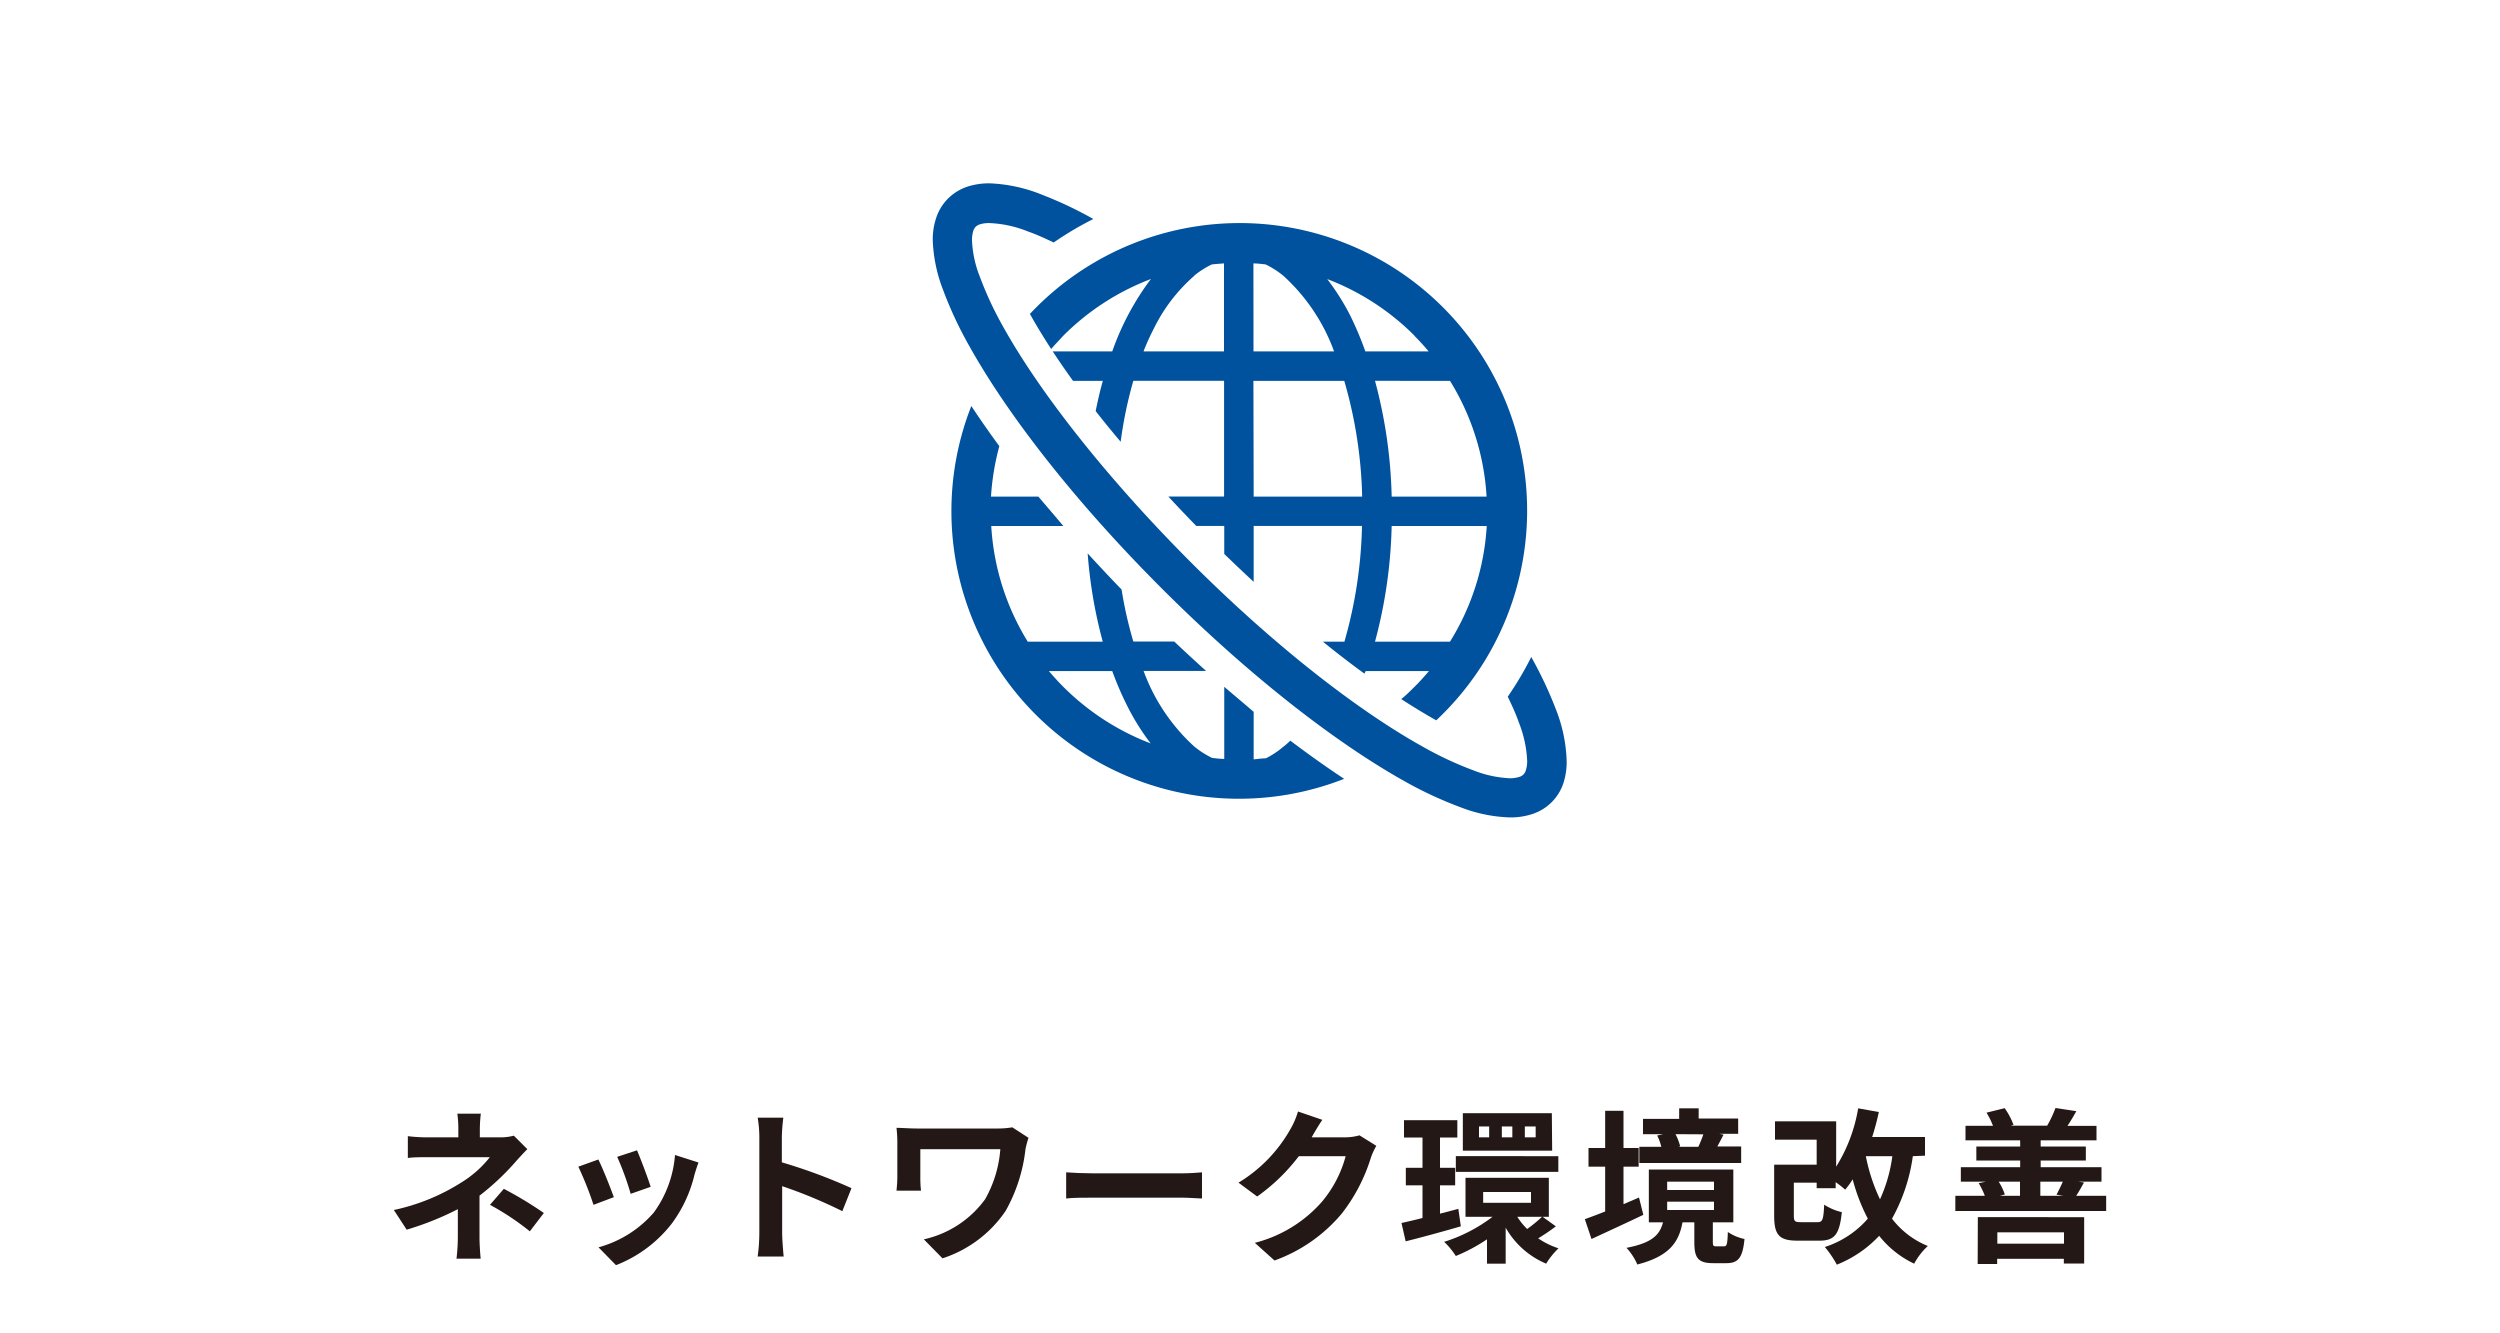 <svg xmlns="http://www.w3.org/2000/svg" viewBox="0 0 300 159.9"><defs><style>.cls-1{fill:none;}.cls-2{fill:#231815;}.cls-3{fill:#00529f;}</style></defs><g id="レイヤー_2" data-name="レイヤー 2"><g id="コンテンツ"><rect class="cls-1" width="300" height="159.9"/><path class="cls-2" d="M63.28,137.9c-.5.5-1.12,1.18-1.54,1.66a30.18,30.18,0,0,1-4.2,3.92c0,1.6,0,3.78,0,5,0,.8.08,1.94.14,2.56H54.78a23,23,0,0,0,.16-2.56V145.1a35.12,35.12,0,0,1-6.14,2.46l-1.54-2.36a24.65,24.65,0,0,0,8.16-3.34,12.86,12.86,0,0,0,3.36-3H51.54c-.72,0-2,0-2.6.1v-2.62a18.82,18.82,0,0,0,2.56.14H55v-1a12.92,12.92,0,0,0-.12-1.84H57.7a16.39,16.39,0,0,0-.12,1.84v1H60a6,6,0,0,0,1.66-.2Zm-2.82,4.76a45.08,45.08,0,0,1,4.8,2.9l-1.68,2.2a31.46,31.46,0,0,0-4.78-3.18Z"/><path class="cls-2" d="M73.66,143.66l-2.44.92A40.4,40.4,0,0,0,69.4,140l2.4-.86C72.3,140.12,73.26,142.54,73.66,143.66Zm10.16-4.16c-.24.64-.36,1.06-.48,1.46a16.13,16.13,0,0,1-2.72,5.86,15.62,15.62,0,0,1-6.7,5l-2.1-2.14a13.46,13.46,0,0,0,6.64-4.18A13.48,13.48,0,0,0,81,138.6Zm-5.74,2.92-2.4.84a33.31,33.31,0,0,0-1.62-4.44l2.38-.78C76.82,138.9,77.8,141.5,78.08,142.42Z"/><path class="cls-2" d="M101.08,145.34a57.77,57.77,0,0,0-7.22-3V148c0,.58.1,2,.18,2.78H90.92a21.4,21.4,0,0,0,.2-2.78V136.54a14,14,0,0,0-.2-2.42H94a21.75,21.75,0,0,0-.18,2.42v2.94a65.32,65.32,0,0,1,8.36,3.1Z"/><path class="cls-2" d="M123.42,136.54a12.17,12.17,0,0,0-.36,1.34,19.49,19.49,0,0,1-2.38,7.42A14.57,14.57,0,0,1,113.1,151l-2.24-2.28a12.39,12.39,0,0,0,7.36-4.82,14.36,14.36,0,0,0,1.82-6h-9.6v3.34a13.85,13.85,0,0,0,.08,1.64h-2.94c.06-.62.1-1.12.1-1.64v-4.22a15.77,15.77,0,0,0-.1-1.68c.64,0,1.52.08,2.44.08h9.56a10.83,10.83,0,0,0,1.9-.14Z"/><path class="cls-2" d="M127.94,140.68c.72.06,2.18.12,3.22.12H141.9c.92,0,1.82-.08,2.34-.12v3.14c-.48,0-1.5-.1-2.34-.1H131.16c-1.14,0-2.48,0-3.22.1Z"/><path class="cls-2" d="M165.16,137.5a8,8,0,0,0-.66,1.44,20.87,20.87,0,0,1-3.48,6.68,18.84,18.84,0,0,1-8.08,5.64l-2.36-2.12a15.94,15.94,0,0,0,8.06-4.94,14.22,14.22,0,0,0,2.84-5.46h-5.62a22.8,22.8,0,0,1-5,4.84l-2.24-1.66a17.61,17.61,0,0,0,6.24-6.44,9.62,9.62,0,0,0,.9-2.1l2.92,1c-.48.7-1,1.6-1.22,2l-.06.1h4a6.41,6.41,0,0,0,1.74-.24Z"/><path class="cls-2" d="M175.3,147.16c-2.28.66-4.7,1.32-6.62,1.8l-.5-2.2c.72-.16,1.58-.36,2.52-.6v-3.92h-2v-2.1h2V136.5h-2.22v-2.08h6.4v2.08H172.8v3.64h1.82v2.1H172.8v3.4l2.2-.58Zm11.4,0a22.18,22.18,0,0,1-2.12,1.44,9.56,9.56,0,0,0,2.44,1.2,8.92,8.92,0,0,0-1.48,1.84,10.09,10.09,0,0,1-4.86-4.32v4.32h-2.24v-2.92a21,21,0,0,1-3.74,2,9.3,9.3,0,0,0-1.4-1.7,18.94,18.94,0,0,0,5.8-3h-3.24v-4.68h10v4.68h-.74Zm-12-8.42H187v1.88h-12.3Zm11.56-.66H175.54v-4.5h10.68Zm-7.56-2.9h-1.22v1.3h1.22Zm-.72,9.16h5.74v-1.3h-5.74Zm3.5-9.16h-1.26v1.3h1.26Zm.6,10.84a8,8,0,0,0,1.18,1.46,17,17,0,0,0,1.78-1.46Zm2.2-10.84h-1.3v1.3h1.3Z"/><path class="cls-2" d="M197.2,145.78c-2.1,1-4.4,2.06-6.22,2.9l-.8-2.38c.68-.24,1.52-.56,2.44-.92V140h-2v-2.24h2v-4.46h2.2v4.46h1.82V140h-1.82v4.5l1.86-.8Zm9.68,3.78c.32,0,.42-.2.46-1.72a5.7,5.7,0,0,0,2,.84c-.22,2.3-.78,2.9-2.18,2.9h-1.56c-1.88,0-2.28-.66-2.28-2.56v-2.34h-1.42c-.44,2.4-1.6,4.08-5.42,5.06a7.16,7.16,0,0,0-1.3-2c3.14-.6,4-1.6,4.38-3.06h-1.7v-6.34H208v6.34h-2.46V149c0,.5.06.56.42.56Zm2.06-10H196.72v-1.94h2.64a6.52,6.52,0,0,0-.5-1.36l.74-.16h-2.44v-1.84h4.34V133h2.34v1.22h4.74v1.84h-2.26l.5.1c-.26.54-.52,1-.74,1.42h2.86Zm-8.88,3.24h5.62v-1h-5.62Zm0,2.4h5.62v-1h-5.62Zm1-9.1a6.38,6.38,0,0,1,.56,1.46l-.26.06h2.54l-.1,0c.2-.44.44-1,.6-1.5Z"/><path class="cls-2" d="M229.54,138.74a21.34,21.34,0,0,1-2.5,7.5,10.24,10.24,0,0,0,4.3,3.28,8.13,8.13,0,0,0-1.64,2.12,11.75,11.75,0,0,1-4.2-3.34,14.11,14.11,0,0,1-5.08,3.46,12.41,12.41,0,0,0-1.44-2.12,11.51,11.51,0,0,0,5.16-3.4,22.29,22.29,0,0,1-1.82-4.72,9.87,9.87,0,0,1-.9,1.24,11.38,11.38,0,0,0-1.14-.9v.72H218v-.66h-2.74v3.94c0,.7.12.8.84.8h2c.6,0,.72-.28.8-2.1a6.72,6.72,0,0,0,2.12.9c-.28,2.72-.9,3.42-2.7,3.42h-2.6c-2.18,0-2.82-.64-2.82-3v-6.12H218v-3h-5v-2.2h7.34V140a19.2,19.2,0,0,0,2.64-7l2.48.44a29.43,29.43,0,0,1-.8,3H231v2.24Zm-5.64,0a21.87,21.87,0,0,0,1.7,5.18,18.19,18.19,0,0,0,1.48-5.18Z"/><path class="cls-2" d="M252.74,143.5v1.82h-18.1V143.5h3.54a8.89,8.89,0,0,0-.74-1.52l.86-.18h-3v-1.74h7.12v-.8h-5.26v-1.68h5.26v-.74h-6.56V135.1h3.3a8.93,8.93,0,0,0-.78-1.58l2.18-.54a8.56,8.56,0,0,1,1.06,2l-.34.1h4.48l-.1,0a14.33,14.33,0,0,0,1-2.12l2.5.38c-.38.68-.74,1.28-1.06,1.76h3.48v1.74h-6.7v.74h5.42v1.68h-5.42v.8h7.3v1.74H249.4l.68.1c-.36.64-.66,1.18-.94,1.6Zm-15.4,2.56H250.1v5.56h-2.44v-.56h-8v.62h-2.34Zm2.34,1.82v1.36h8v-1.36Zm.16-6.08a6.68,6.68,0,0,1,.74,1.54l-.62.16h2.44v-1.7Zm5,0v1.7h2.8l-.86-.14c.24-.44.54-1.06.76-1.56Z"/><path class="cls-3" d="M154,89.61A10.65,10.65,0,0,1,151.9,91c-.49,0-1,.09-1.46.12V85.42c-1.17-1-2.35-2-3.53-3v8.65c-.49,0-1-.07-1.46-.12a11,11,0,0,1-2.13-1.36,22.86,22.86,0,0,1-6.09-9.08h7.5q-1.9-1.71-3.83-3.53H136a48.46,48.46,0,0,1-1.41-6.24c-1.4-1.44-2.75-2.89-4.07-4.33A56.67,56.67,0,0,0,132.33,77h-9a29.69,29.69,0,0,1-4.38-13.88h8.65c-1-1.19-2-2.36-3-3.53h-5.68a30.09,30.09,0,0,1,1-6.05q-1.8-2.45-3.36-4.82A34.51,34.51,0,0,0,161.3,93.46c-2.1-1.38-4.26-2.92-6.46-4.58C154.57,89.14,154.3,89.38,154,89.61ZM127.6,82.42c-.6-.6-1.18-1.24-1.73-1.89h7.6a38.65,38.65,0,0,0,1.89,4.36,28.15,28.15,0,0,0,2.72,4.32A29.9,29.9,0,0,1,127.6,82.42Z"/><path class="cls-3" d="M123.59,37.67c.75,1.35,1.61,2.76,2.55,4.21.47-.55,1-1.09,1.46-1.6a29.82,29.82,0,0,1,10.51-6.8,32.05,32.05,0,0,0-4.64,8.69h-7.14c.75,1.15,1.57,2.33,2.43,3.53h3.58c-.33,1.17-.61,2.39-.86,3.63q1.43,1.83,3,3.68A50.08,50.08,0,0,1,136,45.7h10.89V59.58H140.2c1.09,1.19,2.21,2.36,3.35,3.53h3.36v3.36q1.76,1.71,3.53,3.35V63.11h13A54.23,54.23,0,0,1,161.33,77h-2.58q2.53,2.06,5,3.85c0-.11.09-.21.13-.32h7.59c-.55.65-1.12,1.29-1.73,1.89s-1,1-1.59,1.47q2.17,1.41,4.2,2.55a34.5,34.5,0,1,0-48.76-48.77ZM174,77h-9a58.12,58.12,0,0,0,2-13.88h11.41A29.58,29.58,0,0,1,174,77Zm0-31.3a29.7,29.7,0,0,1,4.39,13.89H167a58.08,58.08,0,0,0-2-13.89Zm-4.29-5.42c.61.6,1.18,1.24,1.73,1.89h-7.6A38.64,38.64,0,0,0,162,37.81a28.68,28.68,0,0,0-2.73-4.32A29.81,29.81,0,0,1,169.74,40.28Zm-19.3-8.67c.49,0,1,.07,1.46.12A10.65,10.65,0,0,1,154,33.09a22.75,22.75,0,0,1,6.09,9.08h-9.67Zm0,14.09h10.9a53.8,53.8,0,0,1,2.15,13.89H150.44Zm-7.12-12.61a10.71,10.71,0,0,1,2.13-1.36c.48-.05,1-.09,1.46-.12V42.17h-9.66c.39-1,.8-1.89,1.24-2.74A20.15,20.15,0,0,1,143.32,33.09Z"/><path class="cls-3" d="M186.68,85.05a47.78,47.78,0,0,0-2.93-6.21,39.2,39.2,0,0,1-2.82,4.76c.53,1.1,1,2.13,1.33,3.09a14.15,14.15,0,0,1,1,4.6,3.58,3.58,0,0,1-.16,1.15,1.12,1.12,0,0,1-.79.79,3.58,3.58,0,0,1-1.15.16,13.54,13.54,0,0,1-4.28-.92,42,42,0,0,1-6.15-2.87c-7.84-4.36-18-12.26-28-22.3s-17.95-20.21-22.3-28a41.94,41.94,0,0,1-2.87-6.15,13.26,13.26,0,0,1-.92-4.29,3.81,3.81,0,0,1,.15-1.14,1.37,1.37,0,0,1,.29-.51,1.46,1.46,0,0,1,.51-.29,3.58,3.58,0,0,1,1.15-.15,13.82,13.82,0,0,1,4.6,1c1,.35,2,.8,3.1,1.33a39.73,39.73,0,0,1,4.76-2.82A47.2,47.2,0,0,0,125,23.35,18.58,18.58,0,0,0,118.74,22a8.49,8.49,0,0,0-2.66.4,6,6,0,0,0-2.32,1.43,5.91,5.91,0,0,0-1.42,2.32,8.16,8.16,0,0,0-.41,2.65,18.19,18.19,0,0,0,1.19,5.86,47.18,47.18,0,0,0,3.2,6.87c4.68,8.39,12.79,18.78,23.08,29.07S160.08,89,168.48,93.71a47,47,0,0,0,6.86,3.19,17.77,17.77,0,0,0,5.86,1.19,8.25,8.25,0,0,0,2.66-.4A5.81,5.81,0,0,0,187.6,94a8.25,8.25,0,0,0,.4-2.66A18.36,18.36,0,0,0,186.68,85.05Z"/></g></g></svg>